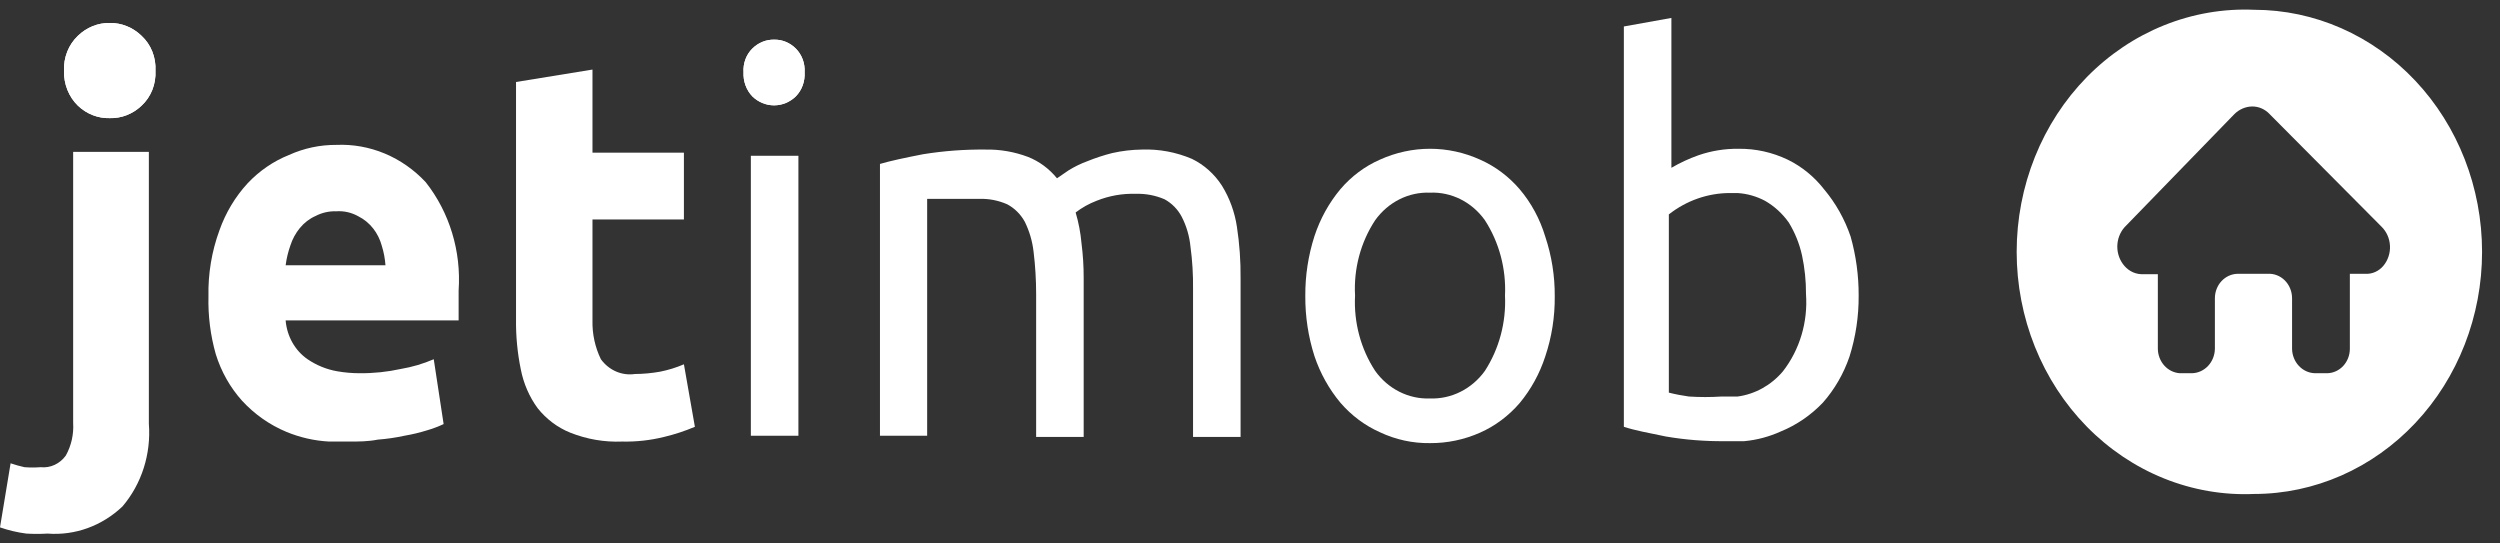 <svg width="138" height="30" viewBox="0 0 138 30" fill="none" xmlns="http://www.w3.org/2000/svg">
    <rect x="0" y="0" width="138" height="30" fill="#333333" stroke="none"/>
    <path d="M6.057 1.268C5.408 1.258 4.78 1.511 4.301 1.976C4.046 2.217 3.845 2.515 3.712 2.849C3.58 3.182 3.519 3.543 3.533 3.905C3.523 4.266 3.586 4.625 3.718 4.958C3.851 5.291 4.049 5.59 4.301 5.834C4.782 6.293 5.41 6.539 6.057 6.52C6.704 6.539 7.332 6.293 7.813 5.834C8.071 5.596 8.275 5.298 8.408 4.964C8.541 4.629 8.6 4.267 8.581 3.905C8.6 3.542 8.541 3.18 8.408 2.846C8.275 2.511 8.071 2.214 7.813 1.976C7.334 1.511 6.706 1.258 6.057 1.268Z"
          fill="white"/>
    <path d="M36.44 20.516C35.98 20.599 35.514 20.642 35.047 20.645C34.694 20.697 34.334 20.649 34.005 20.506C33.675 20.363 33.387 20.13 33.169 19.83C32.847 19.169 32.687 18.431 32.705 17.687V12.114H37.752V8.427H32.705V3.84L28.485 4.526C28.485 4.526 28.485 17.644 28.485 17.622C28.473 18.552 28.561 19.479 28.748 20.387C28.899 21.168 29.217 21.901 29.677 22.531C30.158 23.135 30.776 23.6 31.473 23.881C32.389 24.246 33.363 24.414 34.34 24.374C35.121 24.392 35.901 24.306 36.662 24.117C37.24 23.979 37.807 23.793 38.358 23.559L37.752 20.109C37.329 20.291 36.889 20.427 36.44 20.516Z"
          fill="white"/>
    <path d="M4.038 23.345C4.077 23.975 3.936 24.602 3.634 25.145C3.473 25.37 3.26 25.547 3.016 25.66C2.773 25.773 2.506 25.817 2.241 25.789C1.945 25.812 1.648 25.812 1.353 25.789C1.093 25.732 0.837 25.66 0.585 25.574L0 29.111C0.473 29.275 0.96 29.39 1.454 29.454C1.844 29.477 2.235 29.477 2.625 29.454C3.374 29.512 4.127 29.409 4.838 29.151C5.549 28.893 6.204 28.486 6.763 27.953C7.286 27.338 7.685 26.616 7.935 25.831C8.185 25.045 8.281 24.214 8.217 23.388V8.384H4.038V23.345Z"
          fill="white"/>
    <path d="M83.883 10.442C83.277 9.737 82.533 9.181 81.703 8.813C80.829 8.417 79.888 8.212 78.937 8.212C77.987 8.212 77.046 8.417 76.171 8.813C75.34 9.177 74.595 9.734 73.991 10.442C73.359 11.199 72.872 12.08 72.558 13.035C72.216 14.098 72.045 15.213 72.053 16.336C72.045 17.466 72.216 18.589 72.558 19.658C72.876 20.605 73.363 21.478 73.991 22.23C74.598 22.935 75.342 23.491 76.171 23.859C77.042 24.27 77.985 24.474 78.937 24.46C79.887 24.466 80.827 24.27 81.703 23.881C82.533 23.512 83.277 22.956 83.883 22.252C84.508 21.501 84.988 20.627 85.297 19.68C85.656 18.614 85.833 17.489 85.822 16.358C85.83 15.233 85.652 14.116 85.297 13.057C85.005 12.089 84.524 11.197 83.883 10.442ZM81.966 20.473C81.612 20.965 81.152 21.359 80.625 21.624C80.099 21.889 79.52 22.016 78.937 21.995C78.355 22.018 77.775 21.891 77.248 21.626C76.721 21.361 76.262 20.966 75.909 20.473C75.113 19.257 74.722 17.793 74.799 16.315C74.717 14.835 75.109 13.37 75.909 12.156C76.262 11.664 76.721 11.268 77.248 11.003C77.775 10.738 78.355 10.612 78.937 10.635C79.52 10.61 80.1 10.736 80.628 11.001C81.155 11.265 81.614 11.662 81.966 12.156C82.755 13.376 83.145 14.837 83.076 16.315C83.145 17.793 82.755 19.253 81.966 20.473Z"
          fill="white"/>
    <path d="M67.451 10.249C67.036 9.605 66.463 9.094 65.795 8.77C64.917 8.396 63.975 8.221 63.029 8.256C62.48 8.263 61.932 8.328 61.394 8.449C60.928 8.567 60.469 8.717 60.021 8.899C59.656 9.032 59.304 9.205 58.971 9.413L58.346 9.842C57.916 9.313 57.367 8.907 56.751 8.663C55.993 8.377 55.193 8.239 54.389 8.256C53.24 8.244 52.092 8.33 50.956 8.513C49.967 8.706 49.16 8.877 48.574 9.049V24.052H51.179V10.978H51.623H52.349H53.218H54.066C54.591 10.961 55.114 11.064 55.6 11.278C56.005 11.492 56.341 11.828 56.569 12.242C56.823 12.757 56.987 13.316 57.053 13.893C57.148 14.668 57.195 15.448 57.195 16.229V24.117H59.819V15.35C59.821 14.705 59.78 14.061 59.698 13.421C59.647 12.846 59.539 12.279 59.375 11.728C59.729 11.458 60.116 11.242 60.526 11.085C61.222 10.805 61.963 10.674 62.706 10.699C63.245 10.683 63.781 10.785 64.281 10.999C64.68 11.215 65.01 11.55 65.23 11.964C65.493 12.474 65.657 13.035 65.714 13.614C65.819 14.388 65.866 15.169 65.856 15.95V24.117H68.48V15.372C68.49 14.417 68.422 13.463 68.278 12.521C68.157 11.71 67.875 10.935 67.451 10.249Z"
          fill="white"/>
    <path d="M44.072 8.599H41.447V24.053H44.072V8.599Z" fill="white"/>
    <path d="M42.739 2.189C42.29 2.179 41.855 2.356 41.528 2.682C41.36 2.848 41.229 3.052 41.146 3.278C41.062 3.504 41.027 3.747 41.043 3.99C41.031 4.235 41.067 4.48 41.151 4.709C41.234 4.939 41.363 5.146 41.528 5.319C41.855 5.638 42.284 5.815 42.729 5.815C43.173 5.815 43.602 5.638 43.93 5.319C44.097 5.148 44.227 4.941 44.31 4.711C44.394 4.482 44.429 4.235 44.414 3.99C44.429 3.747 44.394 3.505 44.31 3.279C44.226 3.053 44.096 2.849 43.93 2.682C43.609 2.359 43.181 2.182 42.739 2.189Z"
          fill="white"/>
    <path d="M124.422 0.54C122.727 0.467 121.035 0.76 119.449 1.399C117.862 2.038 116.414 3.011 115.19 4.259C113.967 5.507 112.993 7.004 112.328 8.662C111.663 10.319 111.32 12.102 111.32 13.903C111.32 15.705 111.663 17.488 112.328 19.145C112.993 20.803 113.967 22.3 115.19 23.548C116.414 24.796 117.862 25.769 119.449 26.408C121.035 27.047 122.727 27.34 124.422 27.267C127.761 27.267 130.962 25.86 133.323 23.353C135.684 20.847 137.01 17.448 137.01 13.903C137.01 10.359 135.684 6.96 133.323 4.454C130.962 1.948 127.761 0.54 124.422 0.54ZM131.569 14.664C131.444 14.816 131.288 14.935 131.113 15.013C130.938 15.091 130.749 15.126 130.56 15.114H129.712V19.251C129.712 19.606 129.58 19.946 129.346 20.199C129.112 20.451 128.794 20.596 128.46 20.602H127.794C127.458 20.596 127.138 20.452 126.9 20.2C126.663 19.948 126.527 19.608 126.522 19.251V16.465C126.522 16.28 126.487 16.097 126.418 15.928C126.349 15.758 126.248 15.605 126.121 15.478C125.994 15.352 125.845 15.254 125.681 15.192C125.517 15.129 125.343 15.103 125.169 15.114H123.514C123.18 15.12 122.862 15.265 122.627 15.518C122.393 15.77 122.262 16.11 122.262 16.465V19.251C122.257 19.608 122.121 19.948 121.884 20.2C121.646 20.452 121.326 20.596 120.99 20.602H120.324C119.999 20.58 119.694 20.429 119.469 20.179C119.244 19.928 119.117 19.597 119.113 19.251V15.136H118.305C118.113 15.144 117.922 15.108 117.744 15.031C117.566 14.953 117.406 14.835 117.275 14.686C117.019 14.396 116.875 14.012 116.875 13.614C116.875 13.216 117.019 12.833 117.275 12.543L123.332 6.305C123.6 6.036 123.953 5.883 124.321 5.877C124.502 5.876 124.68 5.913 124.847 5.987C125.013 6.061 125.164 6.169 125.29 6.305L131.468 12.521C131.744 12.795 131.908 13.171 131.927 13.571C131.946 13.971 131.817 14.363 131.569 14.664Z"
          fill="white"/>
    <path d="M18.573 7.998C17.671 7.991 16.778 8.18 15.948 8.556C15.092 8.899 14.314 9.432 13.667 10.12C12.985 10.861 12.456 11.744 12.113 12.714C11.687 13.874 11.481 15.113 11.507 16.358C11.481 17.438 11.617 18.516 11.911 19.551C12.209 20.512 12.706 21.391 13.364 22.123C14.055 22.872 14.888 23.456 15.807 23.838C16.562 24.151 17.36 24.332 18.169 24.374H19.28C19.805 24.374 20.309 24.374 20.854 24.267C21.349 24.23 21.842 24.158 22.328 24.052C22.751 23.98 23.169 23.88 23.58 23.752C23.89 23.662 24.194 23.547 24.488 23.409L23.943 19.83C23.359 20.081 22.749 20.261 22.126 20.366C21.376 20.531 20.611 20.61 19.845 20.602C19.432 20.601 19.02 20.566 18.613 20.494C18.032 20.393 17.475 20.167 16.978 19.83C16.636 19.594 16.349 19.278 16.139 18.907C15.93 18.535 15.802 18.118 15.767 17.686H25.316C25.316 17.451 25.316 17.172 25.316 16.872C25.316 16.572 25.316 16.293 25.316 16.036C25.466 13.868 24.814 11.723 23.499 10.056C22.858 9.369 22.088 8.831 21.24 8.476C20.392 8.122 19.484 7.959 18.573 7.998ZM18.573 14.643H15.767C15.816 14.269 15.904 13.903 16.029 13.55C16.143 13.195 16.321 12.867 16.554 12.585C16.791 12.296 17.088 12.068 17.422 11.921C17.774 11.739 18.162 11.65 18.553 11.664C18.98 11.632 19.407 11.729 19.784 11.942C20.105 12.103 20.387 12.337 20.612 12.628C20.826 12.906 20.984 13.227 21.076 13.571C21.184 13.918 21.252 14.278 21.278 14.643H18.573Z"
          fill="white"/>
    <path d="M100.7 10.463C100.153 9.759 99.463 9.194 98.681 8.813C97.831 8.407 96.908 8.202 95.976 8.213C95.215 8.202 94.458 8.325 93.735 8.577C93.225 8.759 92.732 8.988 92.261 9.263V0.99L89.637 1.461V23.56C90.222 23.753 91.01 23.902 91.958 24.095C93.033 24.278 94.12 24.364 95.209 24.353H96.279C96.974 24.289 97.656 24.108 98.298 23.817C99.166 23.463 99.956 22.923 100.619 22.231C101.269 21.496 101.77 20.628 102.093 19.68C102.435 18.596 102.606 17.459 102.598 16.315C102.602 15.212 102.453 14.114 102.154 13.057C101.829 12.102 101.336 11.222 100.7 10.463ZM98.419 20.495C97.77 21.264 96.881 21.759 95.915 21.888H95.027C94.429 21.927 93.829 21.927 93.23 21.888C92.857 21.837 92.486 21.766 92.12 21.673V11.835C93.096 11.069 94.278 10.656 95.491 10.656H95.915C96.442 10.689 96.957 10.835 97.43 11.085C97.944 11.38 98.391 11.789 98.742 12.285C99.08 12.837 99.326 13.446 99.469 14.086C99.62 14.789 99.695 15.508 99.691 16.229C99.802 17.772 99.347 19.301 98.419 20.495Z"
          fill="white"/>
    <path d="M6.057 1.268C5.408 1.258 4.78 1.511 4.301 1.976C4.046 2.217 3.845 2.515 3.712 2.849C3.58 3.182 3.519 3.543 3.533 3.905C3.523 4.266 3.586 4.625 3.718 4.958C3.851 5.291 4.049 5.59 4.301 5.834C4.782 6.293 5.41 6.539 6.057 6.52C6.704 6.539 7.332 6.293 7.813 5.834C8.071 5.596 8.275 5.298 8.408 4.964C8.541 4.629 8.6 4.267 8.581 3.905C8.6 3.542 8.541 3.18 8.408 2.846C8.275 2.511 8.071 2.214 7.813 1.976C7.334 1.511 6.706 1.258 6.057 1.268Z"
          fill="white"/>
    <path d="M42.739 2.189C42.29 2.179 41.855 2.356 41.528 2.682C41.36 2.848 41.229 3.052 41.146 3.278C41.062 3.504 41.027 3.747 41.043 3.99C41.031 4.235 41.067 4.48 41.151 4.709C41.234 4.939 41.363 5.146 41.528 5.319C41.855 5.638 42.284 5.815 42.729 5.815C43.173 5.815 43.602 5.638 43.93 5.319C44.097 5.148 44.227 4.941 44.31 4.711C44.394 4.482 44.429 4.235 44.414 3.99C44.429 3.747 44.394 3.505 44.31 3.279C44.226 3.053 44.096 2.849 43.93 2.682C43.609 2.359 43.181 2.182 42.739 2.189Z"
          fill="white"/>
</svg>
